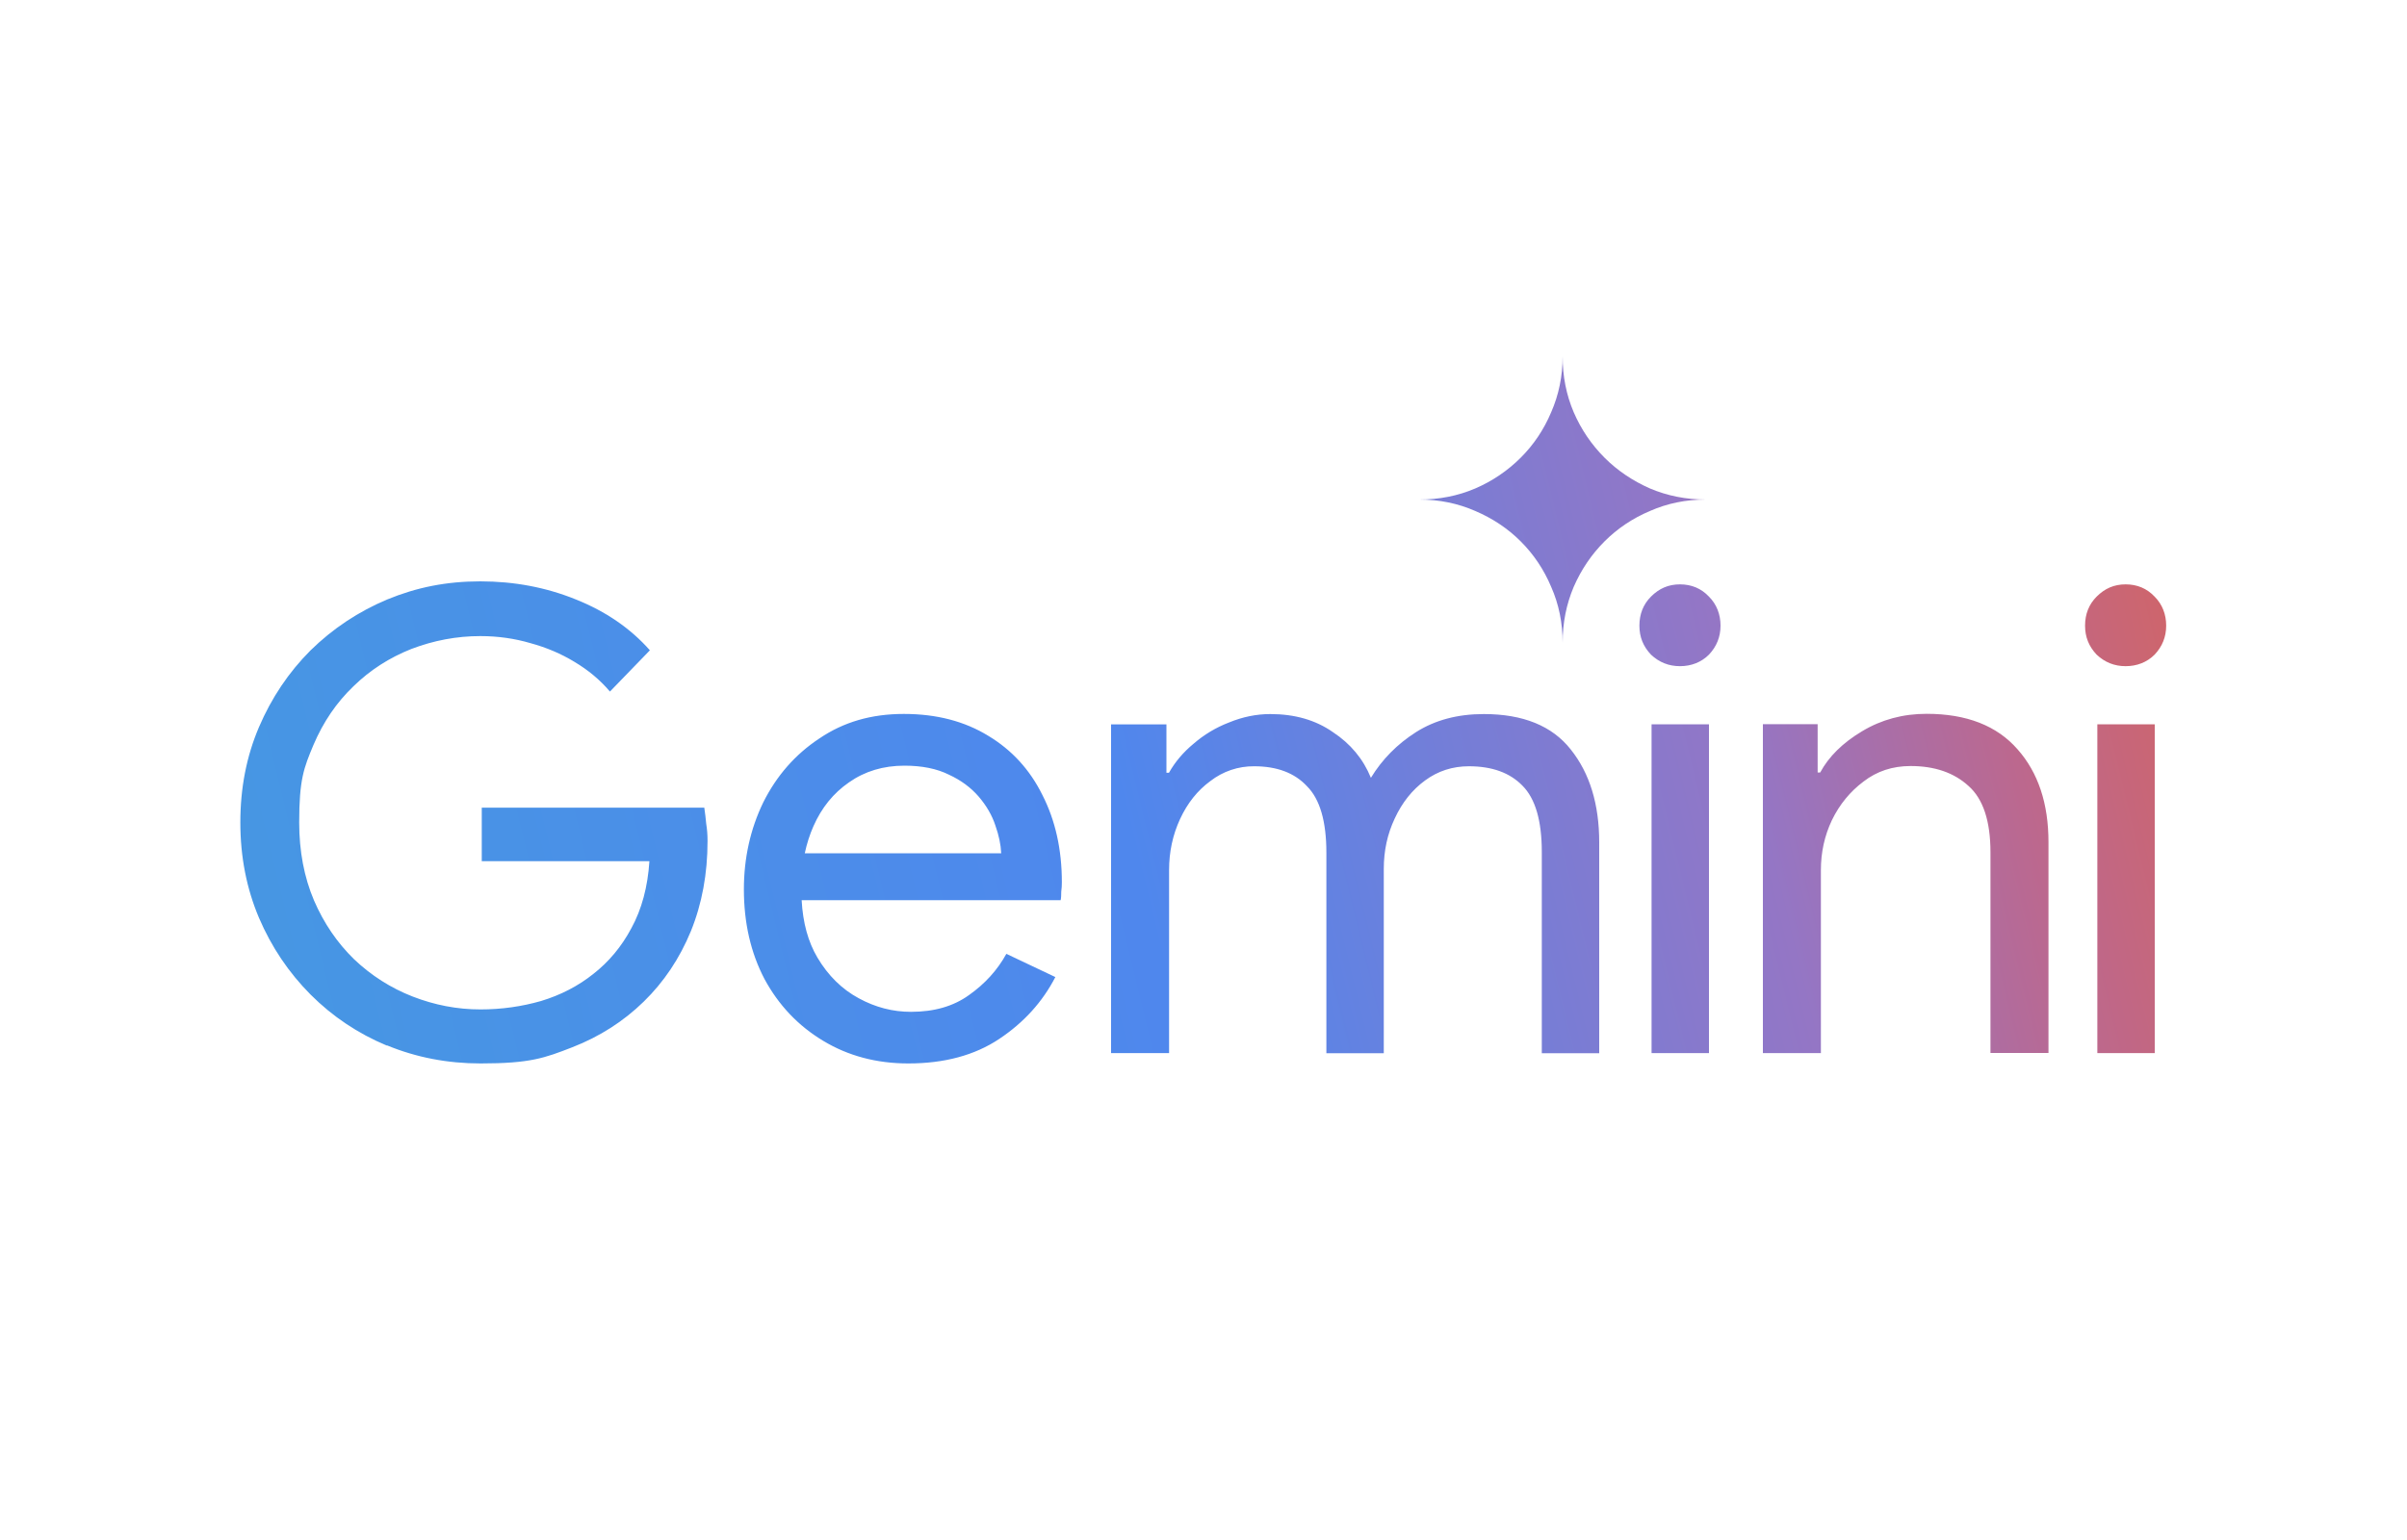 <svg xmlns="http://www.w3.org/2000/svg" width="200" height="128">
    <defs>
        <linearGradient id="b" x1="-24.47" x2="167.33" y1="90.95" y2="137.5" gradientTransform="matrix(1 0 0 -1 0 108)" gradientUnits="userSpaceOnUse">
            <stop offset="0" stop-color="#439ddf"/>
            <stop offset=".52" stop-color="#4f87ed"/>
            <stop offset=".78" stop-color="#9476c5"/>
            <stop offset=".89" stop-color="#bc688e"/>
            <stop offset="1" stop-color="#d6645d"/>
        </linearGradient>
        <clipPath id="a">
            <path d="M128.89 48.78c.64 1.45.95 3 .95 4.64 0-1.65.31-3.2.92-4.64.63-1.45 1.49-2.71 2.56-3.78s2.33-1.92 3.78-2.53c1.45-.64 3-.95 4.64-.95-1.65 0-3.2-.31-4.64-.92-1.45-.64-2.71-1.49-3.78-2.56a12.1 12.1 0 0 1-2.56-3.78c-.62-1.45-.92-3-.92-4.64 0 1.65-.32 3.2-.95 4.64-.61 1.45-1.46 2.71-2.53 3.78a12.1 12.1 0 0 1-3.78 2.56c-1.45.62-3 .92-4.64.92 1.65 0 3.2.32 4.64.95 1.45.62 2.71 1.46 3.78 2.53s1.92 2.33 2.53 3.78M32.16 86.89q3.645 1.5 7.77 1.5c4.125 0 5.32-.45 7.61-1.34s4.27-2.16 5.95-3.8 2.98-3.59 3.91-5.84c.93-2.29 1.39-4.79 1.39-7.5v-.05c0-.5-.04-.96-.11-1.39-.04-.43-.09-.88-.16-1.34H40.03v4.45h13.93c-.14 2.14-.64 4-1.5 5.57-.82 1.54-1.88 2.8-3.16 3.8-1.25 1-2.7 1.75-4.34 2.25-1.61.46-3.29.7-5.04.7-1.93 0-3.8-.36-5.63-1.07-1.82-.71-3.45-1.75-4.88-3.11-1.39-1.36-2.5-2.98-3.32-4.88q-1.23-2.895-1.23-6.48c0-3.585.39-4.54 1.18-6.43.82-1.93 1.93-3.55 3.32-4.88 1.39-1.36 3-2.39 4.82-3.11 1.86-.71 3.77-1.07 5.73-1.07 1.46 0 2.86.2 4.18.59 1.32.36 2.54.88 3.64 1.55 1.14.68 2.13 1.5 2.95 2.47L54 54.05c-1.61-1.82-3.66-3.23-6.16-4.23-2.47-1-5.11-1.5-7.93-1.5s-5.29.5-7.72 1.5c-2.39 1-4.52 2.41-6.38 4.23-1.82 1.82-3.25 3.95-4.29 6.38s-1.55 5.07-1.55 7.93.52 5.5 1.55 7.93c1.04 2.43 2.47 4.55 4.29 6.38 1.82 1.82 3.93 3.23 6.32 4.23Zm36.24-.38c2.07 1.25 4.43 1.88 7.07 1.88q4.5 0 7.56-2.04c2.04-1.36 3.59-3.07 4.66-5.14l-4.07-1.93c-.75 1.36-1.79 2.5-3.11 3.43-1.29.93-2.89 1.39-4.82 1.39-1.5 0-2.95-.37-4.34-1.13-1.39-.75-2.54-1.88-3.43-3.38-.77-1.3-1.21-2.89-1.31-4.77h21.52c.04-.18.05-.41.05-.7.04-.29.05-.55.05-.8 0-2.72-.54-5.13-1.61-7.23-1.04-2.11-2.54-3.75-4.5-4.93-1.97-1.21-4.3-1.82-7.02-1.82s-5.02.68-7.02 2.04c-2 1.32-3.55 3.09-4.66 5.31-1.07 2.21-1.61 4.63-1.61 7.23 0 2.79.57 5.27 1.71 7.45 1.18 2.18 2.8 3.89 4.88 5.14m-1.53-15.59q.255-1.2.72-2.25c.68-1.54 1.66-2.75 2.95-3.64 1.32-.93 2.86-1.39 4.61-1.39 1.46 0 2.7.25 3.7.75 1 .46 1.82 1.07 2.47 1.82.64.75 1.11 1.55 1.39 2.41.29.82.45 1.59.48 2.3H66.88ZM92.32 60.2v27.33h4.82V72.31c0-1.5.3-2.91.91-4.23s1.45-2.38 2.52-3.16a5.84 5.84 0 0 1 3.64-1.23c1.89 0 3.36.55 4.39 1.66 1.07 1.07 1.61 2.91 1.61 5.52v16.67h4.77V72.21c0-1.5.3-2.89.91-4.18.61-1.32 1.45-2.38 2.52-3.16 1.07-.79 2.29-1.18 3.64-1.18 1.93 0 3.41.54 4.45 1.61 1.07 1.07 1.61 2.91 1.61 5.52v16.72h4.77V70.02c0-3.18-.79-5.75-2.36-7.72-1.54-1.96-3.95-2.95-7.23-2.95-2.18 0-4.05.5-5.63 1.5-1.57 1-2.82 2.27-3.75 3.8-.64-1.57-1.7-2.84-3.16-3.8-1.43-1-3.16-1.5-5.2-1.5-1.14 0-2.29.23-3.43.7a9.9 9.9 0 0 0-2.95 1.77c-.86.71-1.54 1.52-2.04 2.41h-.21v-4.02h-4.61Zm44.91 0v27.33H142V60.2zm-.05-5.79c.68.64 1.48.96 2.41.96s1.77-.32 2.41-.96c.64-.68.96-1.48.96-2.41s-.32-1.77-.96-2.41c-.64-.68-1.45-1.02-2.41-1.02s-1.73.34-2.41 1.02c-.64.64-.96 1.45-.96 2.41s.32 1.73.96 2.41m9.3 5.79v27.33h4.82V72.31c0-1.46.3-2.84.91-4.13.64-1.32 1.52-2.39 2.63-3.22 1.11-.86 2.41-1.29 3.91-1.29 2 0 3.61.55 4.82 1.66 1.21 1.07 1.82 2.91 1.82 5.52v16.67h4.82V70c0-3.22-.86-5.79-2.57-7.72-1.71-1.96-4.23-2.95-7.56-2.95-1.96 0-3.75.48-5.36 1.45-1.61.96-2.77 2.11-3.48 3.43h-.21v-4.02h-4.55Zm27.79 0v27.33h4.77V60.2zm-.06-5.79c.68.64 1.48.96 2.41.96s1.77-.32 2.41-.96c.64-.68.96-1.48.96-2.41s-.32-1.77-.96-2.41c-.64-.68-1.45-1.02-2.41-1.02s-1.73.34-2.41 1.02c-.64.64-.96 1.45-.96 2.41s.32 1.73.96 2.41" style="clip-rule:evenodd;fill:none;stroke-width:0"/>
        </clipPath>
    </defs>
    <g style="clip-path:url(#a)">
        <path d="M-53.6-182.22h387.02v318.76H-53.6z" style="fill:url(#b);stroke-width:0"/>
    </g>
</svg>
